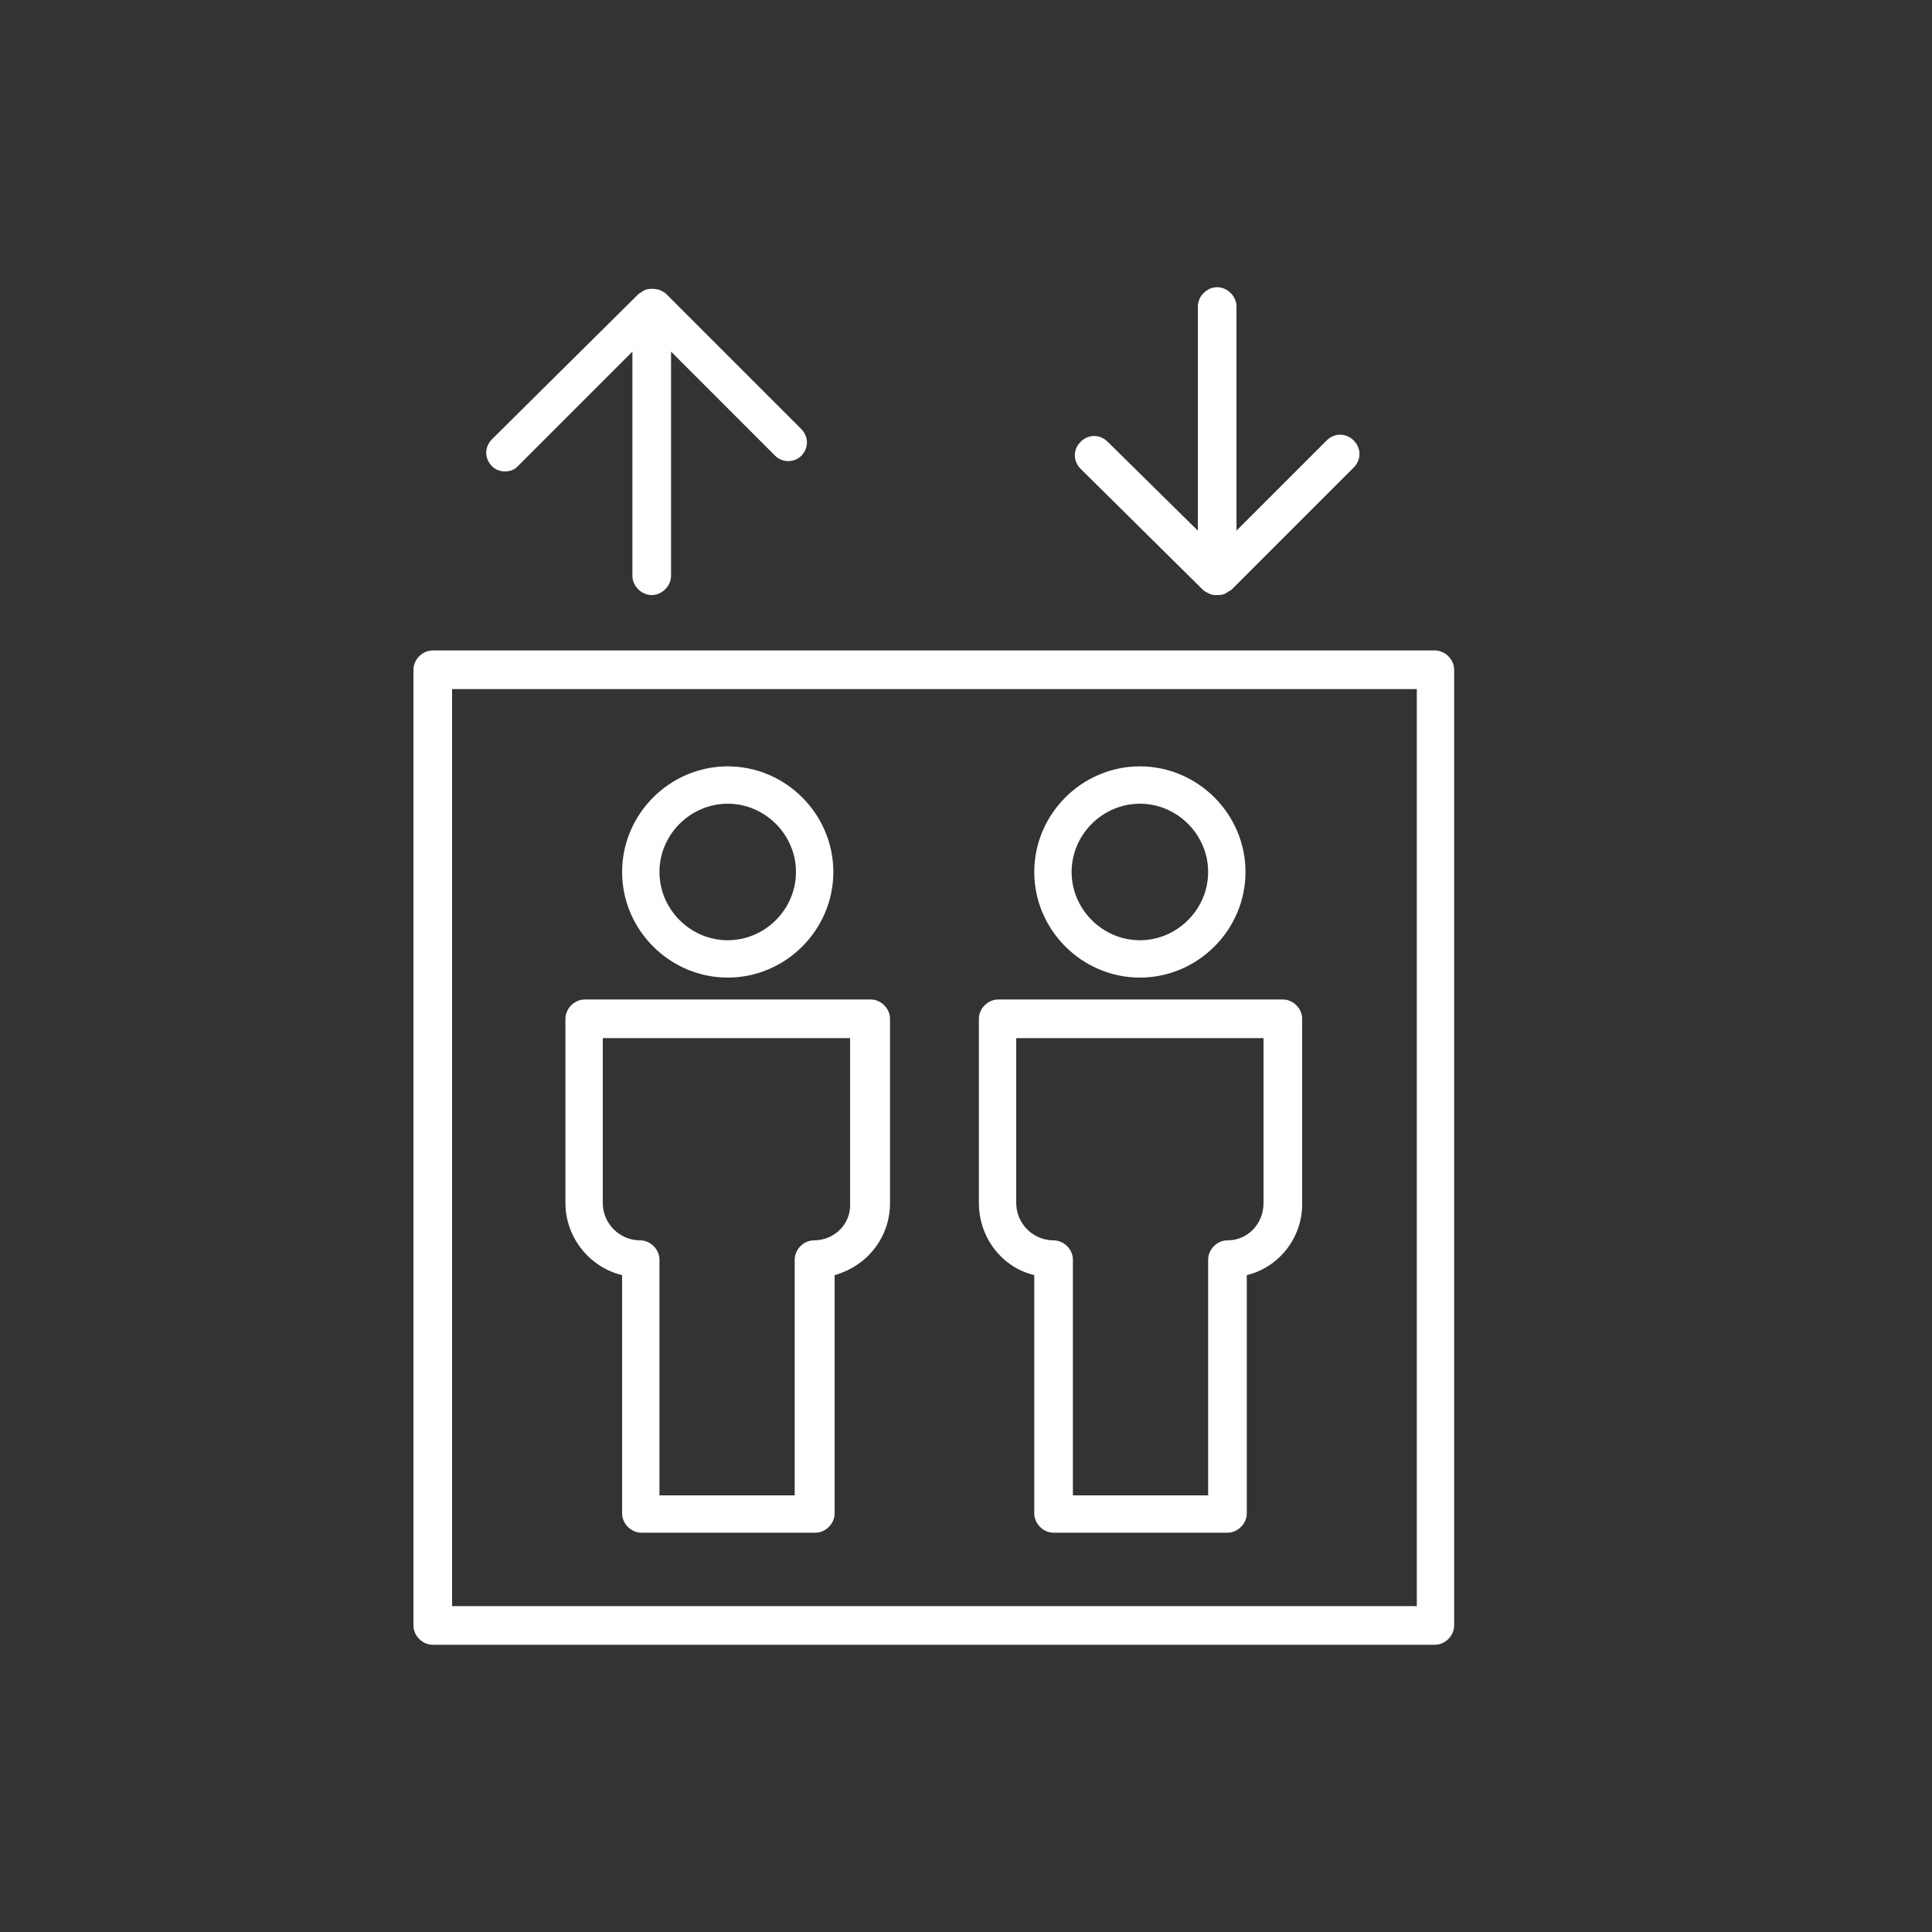 <?xml version="1.0" encoding="utf-8"?>
<!-- Generator: Adobe Illustrator 22.0.0, SVG Export Plug-In . SVG Version: 6.00 Build 0)  -->
<svg version="1.1" id="Camada_1" xmlns="http://www.w3.org/2000/svg" xmlns:xlink="http://www.w3.org/1999/xlink" x="0px" y="0px"
	 viewBox="0 0 150 150" style="enable-background:new 0 0 150 150;" xml:space="preserve">
<rect x="0" y="0" width="150" height="150" fill="#333333" stroke="none"/>
<style type="text/css">
	.st0{fill:#FFFFFF;}
</style>
<g>
	<path class="st0" d="M111.4,50.5H33.6c-0.8,0-1.5,0.7-1.5,1.5v74.2c0,0.8,0.7,1.5,1.5,1.5h77.8c0.8,0,1.5-0.7,1.5-1.5V52
		C112.9,51.2,112.2,50.5,111.4,50.5z M110,124.7H35.1V53.5H110V124.7z"/>
	<path class="st0" d="M56.5,75.9c4.5,0,8.2-3.7,8.2-8.2s-3.7-8.2-8.2-8.2c-4.5,0-8.2,3.7-8.2,8.2S52,75.9,56.5,75.9z M56.5,62.4
		c2.9,0,5.3,2.4,5.3,5.3S59.4,73,56.5,73c-2.9,0-5.3-2.4-5.3-5.3S53.6,62.4,56.5,62.4z"/>
	<path class="st0" d="M88.5,75.9c4.5,0,8.2-3.7,8.2-8.2s-3.7-8.2-8.2-8.2c-4.5,0-8.2,3.7-8.2,8.2S84,75.9,88.5,75.9z M88.5,62.4
		c2.9,0,5.3,2.4,5.3,5.3S91.4,73,88.5,73c-2.9,0-5.3-2.4-5.3-5.3S85.6,62.4,88.5,62.4z"/>
	<path class="st0" d="M80.3,99v18.5c0,0.8,0.7,1.5,1.5,1.5h13.5c0.8,0,1.5-0.7,1.5-1.5V99c2.5-0.6,4.3-2.9,4.3-5.5c0,0,0,0,0-0.1
		V79.1c0-0.8-0.7-1.5-1.5-1.5H77.5c-0.8,0-1.5,0.7-1.5,1.5v14.3c0,0,0,0,0,0C76,96.1,77.8,98.4,80.3,99z M95.3,96.3
		c-0.8,0-1.5,0.7-1.5,1.5c0,0,0,0,0,0v18.3H83.3V97.8c0-0.8-0.7-1.5-1.5-1.5c0,0,0,0,0,0c0,0,0,0,0,0c-1.6,0-2.9-1.3-2.9-2.9
		c0,0,0,0,0,0V80.6h19.2v12.8c0,0,0,0,0,0C98.1,95,96.9,96.3,95.3,96.3z"/>
	<path class="st0" d="M48.3,99v18.5c0,0.8,0.7,1.5,1.5,1.5h13.5c0.8,0,1.5-0.7,1.5-1.5V99c2.5-0.7,4.3-2.9,4.3-5.6c0,0,0,0,0,0V79.1
		c0-0.8-0.7-1.5-1.5-1.5H45.4c-0.8,0-1.5,0.7-1.5,1.5v14.3c0,0,0,0,0,0C43.9,96.1,45.8,98.4,48.3,99z M63.2,96.3
		c-0.8,0-1.5,0.7-1.5,1.5c0,0,0,0,0,0v18.3H51.2V97.8c0-0.8-0.7-1.5-1.5-1.5l0,0l0,0c-1.6,0-2.9-1.3-2.9-2.9c0,0,0,0,0,0V80.6h19.2
		v12.8c0,0,0,0,0,0C66.1,95,64.8,96.3,63.2,96.3z"/>
	<path class="st0" d="M93.4,45.8c0.1,0.1,0.3,0.2,0.5,0.3c0.2,0.1,0.4,0.1,0.6,0.1s0.4,0,0.6-0.1c0.2-0.1,0.3-0.2,0.5-0.3l9.5-9.5
		c0.6-0.6,0.6-1.5,0-2.1s-1.5-0.6-2.1,0l-7,7V23.8c0-0.8-0.7-1.5-1.5-1.5s-1.5,0.7-1.5,1.5v17.4L86,34.3c-0.6-0.6-1.5-0.6-2.1,0
		c-0.6,0.6-0.6,1.5,0,2.1L93.4,45.8z"/>
	<path class="st0" d="M39.2,36.6c0.4,0,0.7-0.1,1-0.4l8.9-8.9v17.4c0,0.8,0.7,1.5,1.5,1.5s1.5-0.7,1.5-1.5V27.3l8.1,8.1
		c0.3,0.3,0.7,0.4,1,0.4s0.7-0.1,1-0.4c0.6-0.6,0.6-1.5,0-2.1L51.7,22.8c-0.1-0.1-0.3-0.2-0.5-0.3c-0.4-0.1-0.8-0.1-1.1,0
		c-0.2,0.1-0.3,0.2-0.5,0.3L38.2,34.1c-0.6,0.6-0.6,1.5,0,2.1C38.5,36.5,38.9,36.6,39.2,36.6z"/>
</g>
</svg>
